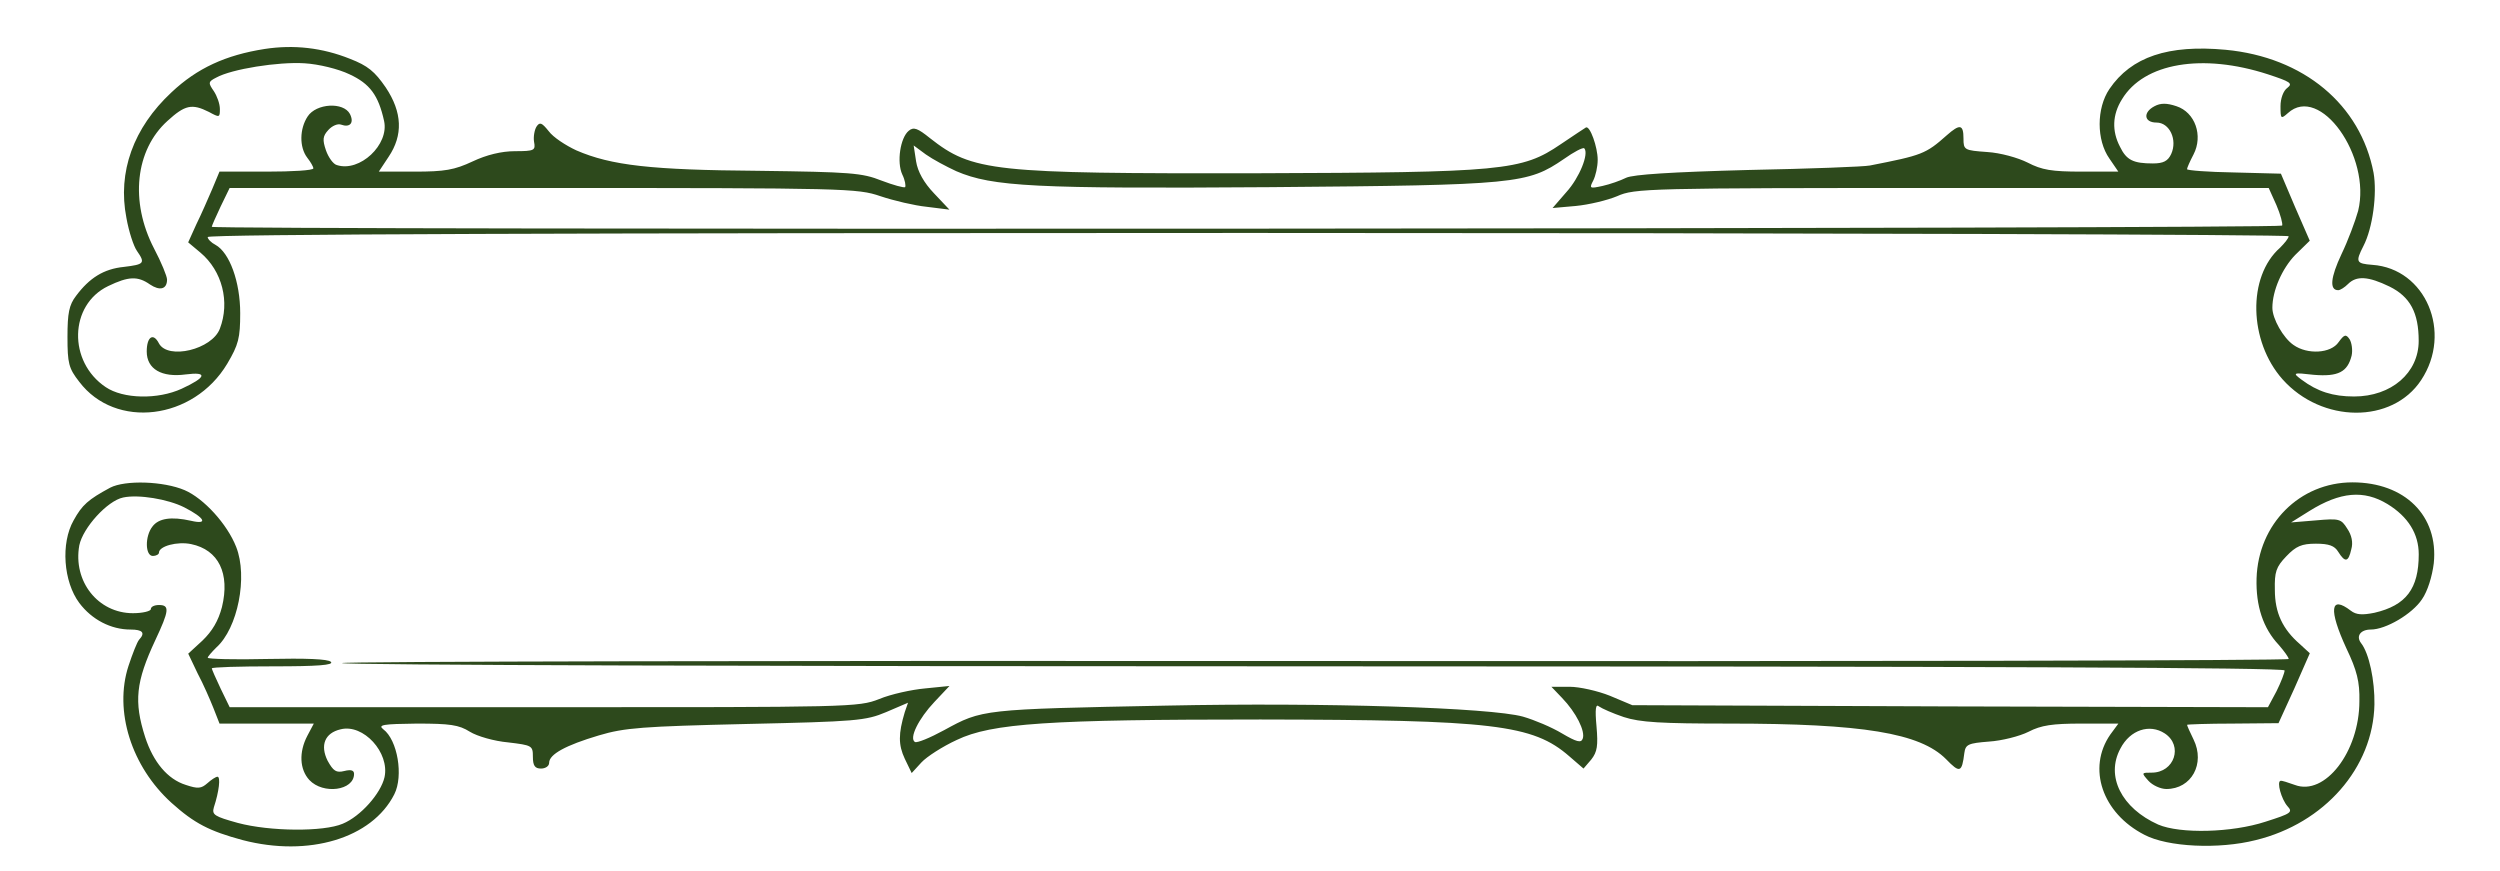 <?xml version="1.0" encoding="UTF-8"?> <svg xmlns="http://www.w3.org/2000/svg" width="198" height="69" viewBox="0 0 198 69" fill="none"><path d="M20.956 3.879C17.866 4.364 15.612 5.4 13.584 7.311C10.559 10.128 9.303 13.625 10.011 17.252C10.204 18.353 10.591 19.518 10.848 19.875C11.524 20.846 11.428 20.943 9.818 21.138C8.209 21.299 7.082 22.012 6.02 23.437C5.473 24.149 5.344 24.797 5.344 26.675C5.344 28.779 5.44 29.168 6.277 30.237C9.142 34.025 15.322 33.28 17.994 28.812C18.895 27.29 19.024 26.772 19.024 24.797C19.024 22.336 18.187 20.004 17.061 19.389C16.739 19.227 16.449 18.936 16.449 18.774C16.449 18.547 46.128 18.45 98.854 18.45C144.177 18.45 181.26 18.579 181.26 18.709C181.26 18.871 180.938 19.259 180.584 19.616C177.976 21.915 178.105 27.031 180.777 30.042C183.899 33.539 189.468 33.572 191.753 30.107C194.264 26.319 192.107 21.267 187.891 20.976C186.603 20.878 186.539 20.749 187.182 19.486C187.923 18.061 188.277 15.341 187.987 13.69C186.957 8.282 182.451 4.526 176.27 3.943C171.732 3.522 168.802 4.494 167.064 7.052C166.034 8.574 166.034 11.1 167.064 12.557L167.772 13.593H164.875C162.493 13.593 161.721 13.463 160.594 12.88C159.821 12.492 158.437 12.103 157.375 12.039C155.572 11.909 155.508 11.877 155.508 10.97C155.508 9.837 155.218 9.804 154.188 10.711C152.514 12.2 152.225 12.298 148.104 13.107C147.654 13.204 143.308 13.366 138.448 13.463C132.396 13.625 129.338 13.819 128.791 14.079C128.34 14.305 127.503 14.597 126.924 14.726C125.894 14.953 125.861 14.92 126.183 14.305C126.376 13.917 126.537 13.204 126.537 12.654C126.537 11.65 125.926 9.934 125.604 10.096C125.507 10.16 124.606 10.743 123.608 11.423C120.518 13.528 119.069 13.658 99.498 13.722C78.575 13.755 77.03 13.593 73.65 10.938C72.684 10.16 72.362 10.031 71.976 10.355C71.3 10.905 71.01 12.848 71.461 13.819C71.686 14.273 71.751 14.726 71.686 14.823C71.59 14.888 70.753 14.661 69.819 14.305C68.274 13.69 67.373 13.625 60.066 13.528C51.568 13.463 48.413 13.107 45.645 11.909C44.808 11.52 43.81 10.873 43.456 10.387C42.909 9.707 42.748 9.642 42.49 10.031C42.33 10.29 42.233 10.84 42.297 11.229C42.426 11.909 42.33 11.974 40.784 11.974C39.722 11.974 38.531 12.265 37.437 12.783C35.988 13.463 35.216 13.593 32.834 13.593H30.001L30.773 12.427C31.932 10.711 31.868 8.898 30.548 6.922C29.679 5.659 29.132 5.206 27.715 4.656C25.527 3.781 23.273 3.522 20.956 3.879ZM27.683 5.886C29.293 6.631 29.969 7.538 30.419 9.578C30.838 11.456 28.488 13.658 26.685 13.075C26.396 13.01 26.009 12.46 25.816 11.909C25.527 11.067 25.559 10.776 26.009 10.29C26.299 9.966 26.75 9.772 27.007 9.869C27.715 10.128 28.07 9.739 27.715 9.027C27.201 8.056 25.044 8.185 24.368 9.221C23.724 10.193 23.692 11.65 24.336 12.492C24.593 12.816 24.818 13.204 24.818 13.334C24.818 13.496 23.145 13.593 21.117 13.593H17.383L16.803 14.985C16.481 15.73 15.934 16.993 15.548 17.77L14.904 19.195L15.87 20.004C17.608 21.461 18.22 23.922 17.415 26.027C16.803 27.678 13.295 28.52 12.586 27.193C12.136 26.319 11.621 26.675 11.621 27.84C11.621 29.233 12.812 29.913 14.711 29.654C16.481 29.427 16.353 29.88 14.389 30.787C12.49 31.661 9.754 31.597 8.37 30.658C5.376 28.65 5.473 24.149 8.563 22.66C10.172 21.882 10.912 21.85 11.878 22.53C12.651 23.048 13.23 22.919 13.23 22.141C13.23 21.882 12.78 20.781 12.2 19.68C10.269 15.957 10.719 11.877 13.262 9.578C14.646 8.315 15.194 8.185 16.546 8.865C17.383 9.319 17.415 9.319 17.415 8.639C17.415 8.218 17.189 7.602 16.932 7.214C16.481 6.566 16.481 6.469 17.125 6.145C18.348 5.465 22.05 4.882 24.11 5.012C25.237 5.077 26.814 5.465 27.683 5.886ZM179.618 5.886C181.388 6.469 181.614 6.599 181.163 6.955C180.841 7.181 180.616 7.797 180.616 8.412C180.616 9.416 180.648 9.448 181.195 8.962C183.738 6.631 187.826 12.395 186.764 16.701C186.539 17.511 185.959 19.065 185.444 20.134C184.575 21.98 184.479 22.983 185.187 22.983C185.348 22.983 185.702 22.757 185.959 22.498C186.635 21.818 187.569 21.882 189.243 22.692C190.884 23.501 191.56 24.764 191.56 26.998C191.56 29.524 189.404 31.402 186.442 31.402C184.768 31.402 183.545 31.014 182.29 30.075C181.549 29.524 181.582 29.492 183.255 29.686C185.187 29.848 185.927 29.459 186.249 28.164C186.346 27.711 186.249 27.128 186.088 26.869C185.798 26.448 185.67 26.48 185.219 27.096C184.607 28.002 182.74 28.099 181.646 27.322C180.841 26.772 179.972 25.25 179.972 24.376C179.972 23.016 180.745 21.267 181.775 20.198L182.933 19.065L181.775 16.41L180.648 13.755L176.914 13.658C174.886 13.625 173.212 13.496 173.212 13.399C173.212 13.301 173.438 12.783 173.727 12.233C174.5 10.743 173.856 8.898 172.375 8.412C171.603 8.153 171.12 8.153 170.637 8.412C169.704 8.898 169.8 9.707 170.798 9.707C171.828 9.707 172.472 11.067 171.957 12.2C171.699 12.751 171.345 12.945 170.508 12.945C168.963 12.945 168.416 12.686 167.901 11.618C167.257 10.387 167.289 9.092 168.062 7.861C169.8 4.979 174.435 4.202 179.618 5.886ZM75.742 13.56C78.607 14.791 81.987 14.953 100.625 14.823C120.196 14.661 120.969 14.564 123.866 12.589C124.638 12.039 125.379 11.65 125.475 11.747C125.861 12.168 125.089 14.079 124.059 15.212L122.964 16.475L124.799 16.313C125.829 16.216 127.31 15.86 128.082 15.536C129.467 14.92 130.368 14.888 154.607 14.888H179.682L180.294 16.248C180.616 16.993 180.809 17.738 180.745 17.867C180.584 18.126 16.771 18.223 16.771 17.964C16.771 17.899 17.093 17.155 17.479 16.345L18.187 14.888H43.005C67.083 14.888 67.92 14.92 69.723 15.536C70.785 15.892 72.427 16.28 73.392 16.378L75.195 16.604L73.972 15.309C73.167 14.467 72.684 13.593 72.555 12.783L72.362 11.52L73.328 12.233C73.875 12.621 74.97 13.204 75.742 13.56Z" fill="#2D491C"></path><path d="M8.727 38.624C6.989 39.563 6.506 39.984 5.83 41.214C4.8 43.028 5.025 46.072 6.281 47.755C7.279 49.083 8.791 49.86 10.337 49.86C11.302 49.86 11.528 50.119 11.013 50.67C10.852 50.864 10.498 51.77 10.176 52.742C9.017 56.304 10.401 60.708 13.588 63.59C15.39 65.209 16.581 65.824 19.221 66.536C24.436 67.896 29.457 66.407 31.228 62.91C31.968 61.452 31.485 58.603 30.358 57.761C29.908 57.405 30.326 57.34 32.998 57.308C35.638 57.308 36.346 57.405 37.215 57.955C37.794 58.312 39.146 58.7 40.241 58.797C42.14 59.024 42.204 59.056 42.204 59.931C42.204 60.643 42.365 60.87 42.848 60.87C43.202 60.87 43.492 60.675 43.492 60.416C43.492 59.736 44.812 59.024 47.419 58.247C49.479 57.632 50.895 57.534 59.104 57.34C67.795 57.146 68.567 57.081 70.177 56.401L71.915 55.656L71.658 56.401C71.143 58.117 71.143 58.992 71.658 60.092L72.205 61.226L72.977 60.384C73.396 59.931 74.651 59.121 75.778 58.603C78.546 57.275 83.085 56.984 99.823 56.984C118.236 57.016 121.391 57.372 124.288 59.898L125.414 60.87L126.026 60.157C126.509 59.542 126.573 59.056 126.444 57.534C126.316 56.142 126.38 55.721 126.637 55.948C126.863 56.11 127.732 56.498 128.601 56.79C129.889 57.211 131.562 57.308 136.97 57.308C147.528 57.308 152.067 58.052 154.127 60.125C155.222 61.258 155.383 61.193 155.576 59.639C155.672 58.959 155.866 58.862 157.539 58.732C158.537 58.668 159.954 58.312 160.662 57.955C161.66 57.437 162.561 57.308 164.846 57.308H167.776L167.132 58.182C165.297 60.837 166.488 64.399 169.836 66.115C171.671 67.087 175.726 67.281 178.656 66.536C184.096 65.209 187.958 60.805 188.055 55.786C188.087 53.908 187.637 51.738 186.993 50.929C186.574 50.378 186.961 49.86 187.765 49.86C188.956 49.86 191.049 48.63 191.821 47.464C192.272 46.816 192.626 45.651 192.755 44.614C193.141 40.858 190.469 38.203 186.317 38.203C182.132 38.203 178.849 41.506 178.72 45.812C178.656 47.982 179.235 49.763 180.491 51.09C180.909 51.576 181.263 52.062 181.263 52.191C181.263 52.321 146.563 52.386 104.169 52.353C61.776 52.321 27.075 52.386 27.075 52.515C27.075 52.677 61.711 52.774 104.008 52.774C157.057 52.774 180.941 52.871 180.941 53.098C180.941 53.292 180.651 54.037 180.297 54.75L179.621 56.012L154.449 55.948L129.277 55.85L127.507 55.106C126.541 54.717 125.092 54.393 124.32 54.393H122.871L123.708 55.268C124.835 56.433 125.575 57.923 125.35 58.506C125.221 58.862 124.867 58.765 123.708 58.085C122.903 57.599 121.519 57.016 120.618 56.757C118.043 56.045 104.877 55.624 92.42 55.883C77.742 56.174 77.806 56.174 74.78 57.826C73.653 58.441 72.623 58.862 72.462 58.765C71.98 58.473 72.752 56.919 74.007 55.592L75.198 54.329L73.267 54.523C72.205 54.62 70.563 54.976 69.63 55.365C67.988 56.012 67.344 56.012 43.073 56.012H18.191L17.483 54.555C17.096 53.746 16.774 53.001 16.774 52.936C16.774 52.839 18.963 52.774 21.667 52.774C25.144 52.774 26.464 52.677 26.206 52.418C25.981 52.191 24.242 52.127 21.152 52.191C18.577 52.256 16.453 52.191 16.453 52.094C16.453 51.997 16.774 51.641 17.129 51.285C18.835 49.763 19.639 45.683 18.706 43.319C17.998 41.506 16.131 39.466 14.618 38.818C12.944 38.106 9.918 38.009 8.727 38.624ZM14.586 40.178C16.227 41.02 16.517 41.571 15.133 41.247C13.556 40.891 12.558 41.052 12.075 41.7C11.463 42.477 11.495 44.032 12.107 44.032C12.364 44.032 12.59 43.902 12.59 43.772C12.59 43.254 14.038 42.866 15.133 43.092C17.322 43.546 18.223 45.424 17.579 48.079C17.29 49.18 16.807 49.99 16.034 50.734L14.908 51.77L15.648 53.325C16.099 54.167 16.646 55.43 16.903 56.077L17.386 57.308H21.12H24.854L24.339 58.279C23.663 59.574 23.727 60.934 24.5 61.776C25.594 62.942 28.041 62.618 28.041 61.291C28.041 60.999 27.783 60.934 27.268 61.064C26.625 61.226 26.399 61.064 25.948 60.254C25.337 59.024 25.723 58.052 26.979 57.761C28.781 57.308 30.873 59.607 30.455 61.55C30.165 62.845 28.556 64.658 27.14 65.241C25.627 65.889 21.378 65.856 18.835 65.176C16.968 64.658 16.774 64.529 16.936 63.946C17.354 62.683 17.483 61.517 17.225 61.517C17.096 61.517 16.742 61.744 16.42 62.035C15.938 62.456 15.68 62.489 14.714 62.165C13.266 61.712 12.139 60.352 11.495 58.376C10.594 55.559 10.755 54.005 12.3 50.702C13.395 48.37 13.459 47.917 12.59 47.917C12.236 47.917 11.946 48.047 11.946 48.241C11.946 48.403 11.302 48.565 10.53 48.565C7.761 48.565 5.766 46.039 6.281 43.19C6.57 41.797 8.502 39.66 9.757 39.401C10.98 39.142 13.298 39.531 14.586 40.178ZM189.085 39.919C190.727 40.923 191.564 42.283 191.564 43.902C191.564 46.622 190.566 47.95 188.055 48.532C187.089 48.727 186.607 48.694 186.188 48.37C184.546 47.108 184.418 48.273 185.834 51.35C186.671 53.098 186.896 54.005 186.864 55.527C186.864 59.542 184.128 63.072 181.746 62.165C181.199 61.971 180.716 61.809 180.619 61.841C180.297 61.906 180.684 63.298 181.166 63.849C181.617 64.334 181.456 64.431 179.428 65.079C176.757 65.953 172.668 66.05 170.93 65.306C168.033 64.01 166.746 61.485 167.937 59.283C168.709 57.793 170.254 57.308 171.445 58.085C172.926 59.056 172.218 61.193 170.415 61.193C169.61 61.193 169.578 61.193 170.158 61.841C170.48 62.197 171.123 62.489 171.574 62.489C173.57 62.489 174.664 60.481 173.731 58.571C173.441 57.988 173.216 57.47 173.216 57.405C173.216 57.372 174.857 57.308 176.853 57.308L180.458 57.275L181.714 54.523L182.937 51.738L182.164 51.026C180.78 49.828 180.169 48.532 180.169 46.719C180.136 45.294 180.265 44.906 181.07 44.064C181.842 43.254 182.293 43.06 183.42 43.06C184.45 43.06 184.9 43.222 185.19 43.708C185.737 44.582 185.995 44.517 186.22 43.513C186.381 42.963 186.252 42.38 185.898 41.862C185.416 41.085 185.255 41.052 183.42 41.214L181.456 41.376L182.905 40.47C185.351 38.948 187.218 38.786 189.085 39.919Z" fill="#2D491C"></path></svg> 